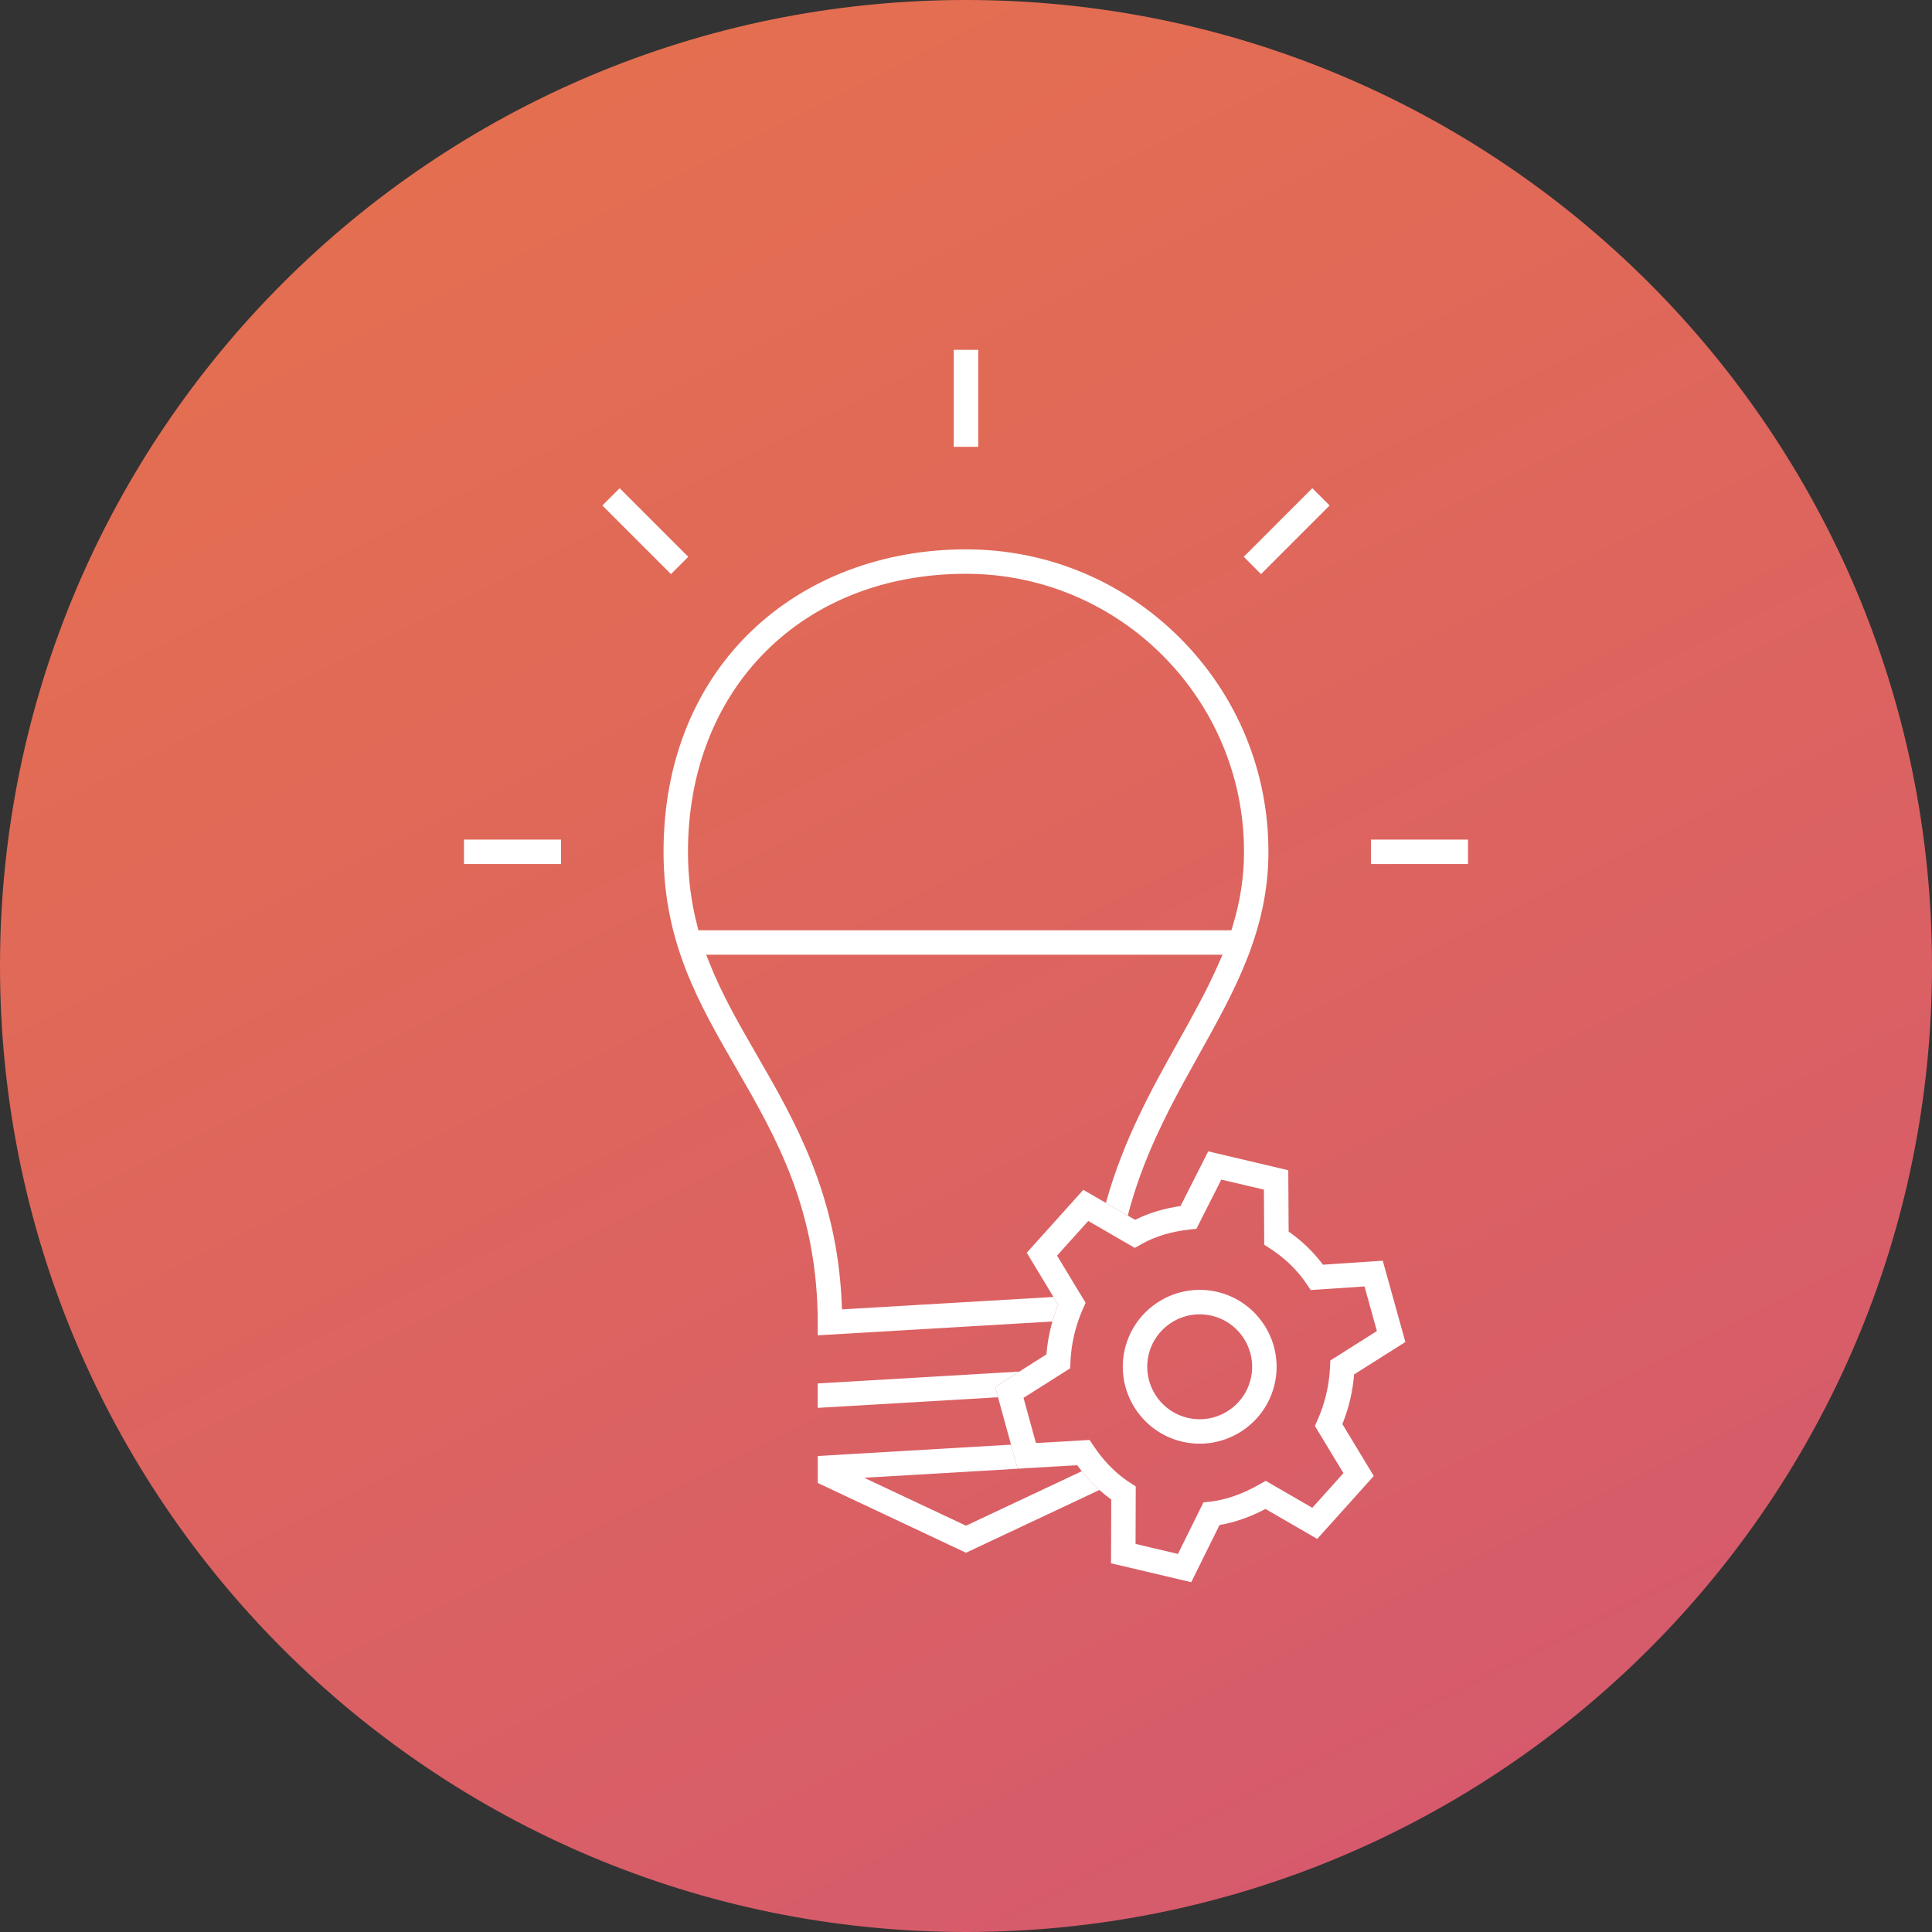<?xml version="1.0" encoding="UTF-8"?>
<svg id="b" data-name="Layer 2" xmlns="http://www.w3.org/2000/svg" width="200" height="200" xmlns:xlink="http://www.w3.org/1999/xlink" viewBox="0 0 200 200">
  <rect x="0" y="0" width="200" height="200" fill="#333333" stroke="none"/>
  <defs>
    <linearGradient id="d" x1="-67.158" y1="-232.319" x2="632.389" y2="1158.415" gradientUnits="userSpaceOnUse">
      <stop offset=".037" stop-color="#f48532"/>
      <stop offset=".336" stop-color="#d25573"/>
      <stop offset=".608" stop-color="#62508b"/>
      <stop offset="1" stop-color="#2286a2"/>
    </linearGradient>
  </defs>
  <g id="c" data-name="Layer 1">
    <g>
      <path d="m100,0C44.772,0,0,44.772,0,100s44.772,100,100,100,100-44.772,100-100S155.228,0,100,0Z" fill="url(#d)"/>
      <g>
        <g>
          <path d="m111.986,152.299l-1.299.612-10.426,4.906-.261.123-.261-.123-8.109-3.815-2.174-1.025,2.4-.14,18.535-1.09,1.122-.066s-.002-.004-.004-.006l-6.168.349-.68-2.474-20.008,1.175v2.791l15.349,7.223,13.81-6.498c-.648-.58-1.256-1.229-1.824-1.941Z" fill="#fff"/>
          <path d="m105.518,141.986l-20.867,1.226v2.529l18.663-1.097-.295-1.076,2.5-1.584Z" fill="#fff"/>
          <path d="m122.14,66.038c-5.913-5.913-13.776-9.17-22.14-9.17-8.613,0-16.478,2.982-22.151,8.398-2.889,2.759-5.144,6.071-6.698,9.839-1.635,3.962-2.461,8.36-2.461,13.072,0,9.365,3.641,15.676,7.499,22.357,4.16,7.208,8.462,14.66,8.462,26.468v1.229l24.291-1.431c.168-.591.368-1.173.595-1.743l-.483-.797-21.269,1.25-.621.036-.028-.621c-.48-11.319-4.878-18.935-8.757-25.656-1.866-3.233-3.631-6.288-4.942-9.599l-.332-.837h53.448l-.374.857c-1.19,2.731-2.676,5.395-4.251,8.215-2.702,4.838-5.654,10.128-7.444,16.622l2.266,1.309c.387-1.501.857-2.991,1.409-4.481,1.669-4.496,3.86-8.422,5.979-12.218,3.688-6.604,7.17-12.845,7.17-20.961,0-8.362-3.256-16.227-9.17-22.14Zm5.333,30.264h-55.172l-.119-.459c-.646-2.495-.963-5.004-.963-7.665,0-4.151.712-8.06,2.113-11.621,1.369-3.482,3.365-6.549,5.933-9.115,2.566-2.568,5.633-4.564,9.112-5.933,3.56-1.401,7.471-2.111,11.623-2.111,15.87,0,28.781,12.911,28.781,28.778,0,2.58-.385,5.097-1.175,7.69l-.132.434Z" fill="#fff"/>
          <path d="m141.925,86.914v2.532h10.041v-2.532h-10.041Z" fill="#fff"/>
          <path d="m135.85,50.538l-7.099,7.102,1.788,1.79,7.102-7.102-1.79-1.79Z" fill="#fff"/>
          <path d="m98.735,36.212v10.043h2.529v-10.043h-2.529Z" fill="#fff"/>
          <path d="m64.148,50.538l-1.79,1.79,7.102,7.102,1.79-1.79-7.102-7.102Z" fill="#fff"/>
          <path d="m48.033,86.914v2.532h10.041v-2.532h-10.041Z" fill="#fff"/>
        </g>
        <g>
          <path d="m126.019,133.739c-4.272-1.008-8.568,1.649-9.576,5.922s1.649,8.568,5.922,9.576c4.272,1.008,8.568-1.649,9.576-5.922s-1.649-8.568-5.922-9.576Zm3.458,8.996c-.687,2.914-3.618,4.725-6.532,4.039-2.914-.687-4.725-3.616-4.039-6.532.687-2.914,3.618-4.725,6.532-4.039,2.914.687,4.725,3.618,4.039,6.532Z" fill="#fff"/>
          <path d="m139.764,144.896c.202-.857.34-1.734.412-2.617l5.308-3.356-2.342-8.415-6.188.414c-.971-1.303-2.162-2.455-3.554-3.433l-.038-6.347-8.286-1.953-2.867,5.658c-1.745.255-3.295.725-4.702,1.428l-.755-.438-2.266-1.309-2.342-1.356-5.854,6.513,2.765,4.576.483.797c-.227.57-.427,1.152-.595,1.743-.074.259-.142.521-.204.784-.204.859-.342,1.739-.414,2.621l-2.806,1.779-2.5,1.584.295,1.076,1.345,4.904.68,2.474,6.168-.349s.002.004.004.006c.155.21.312.417.474.619.568.712,1.175,1.36,1.824,1.941.395.355.803.684,1.226.988l-.023,6.602,8.305,1.958,2.929-5.92c1.547-.257,3.142-.816,4.755-1.66l5.357,3.099,5.854-6.513-3.25-5.374c.332-.82.599-1.669.801-2.525Zm-.689,7.601l-3.227,3.59-4.823-2.791-.631.359c-1.777,1.012-3.501,1.615-5.123,1.794l-.689.077-2.642,5.337-4.387-1.035.019-5.954-.582-.376c-.574-.37-1.12-.797-1.641-1.282-.784-.727-1.505-1.579-2.155-2.551l-.4-.595-.002-.004-5.554.315-1.284-4.674.378-.24,4.398-2.787.053-.034.03-.659c.04-.95.17-1.898.389-2.821.121-.514.27-1.022.446-1.522.136-.397.293-.789.463-1.171l.27-.604-.47-.776-2.485-4.111,3.227-3.59,1.203.695,2.308,1.337,1.311.759.631-.361c1.448-.825,3.103-1.328,5.065-1.545l.68-.074,2.58-5.091,4.408,1.037.034,5.709.576.37c1.569,1.012,2.857,2.26,3.826,3.707l.406.608,5.571-.372,1.284,4.617-4.823,3.05-.028.661c-.043.95-.172,1.898-.389,2.816-.217.918-.523,1.824-.91,2.693l-.27.604,2.955,4.885Z" fill="#fff"/>
        </g>
      </g>
    </g>
  </g>
</svg>